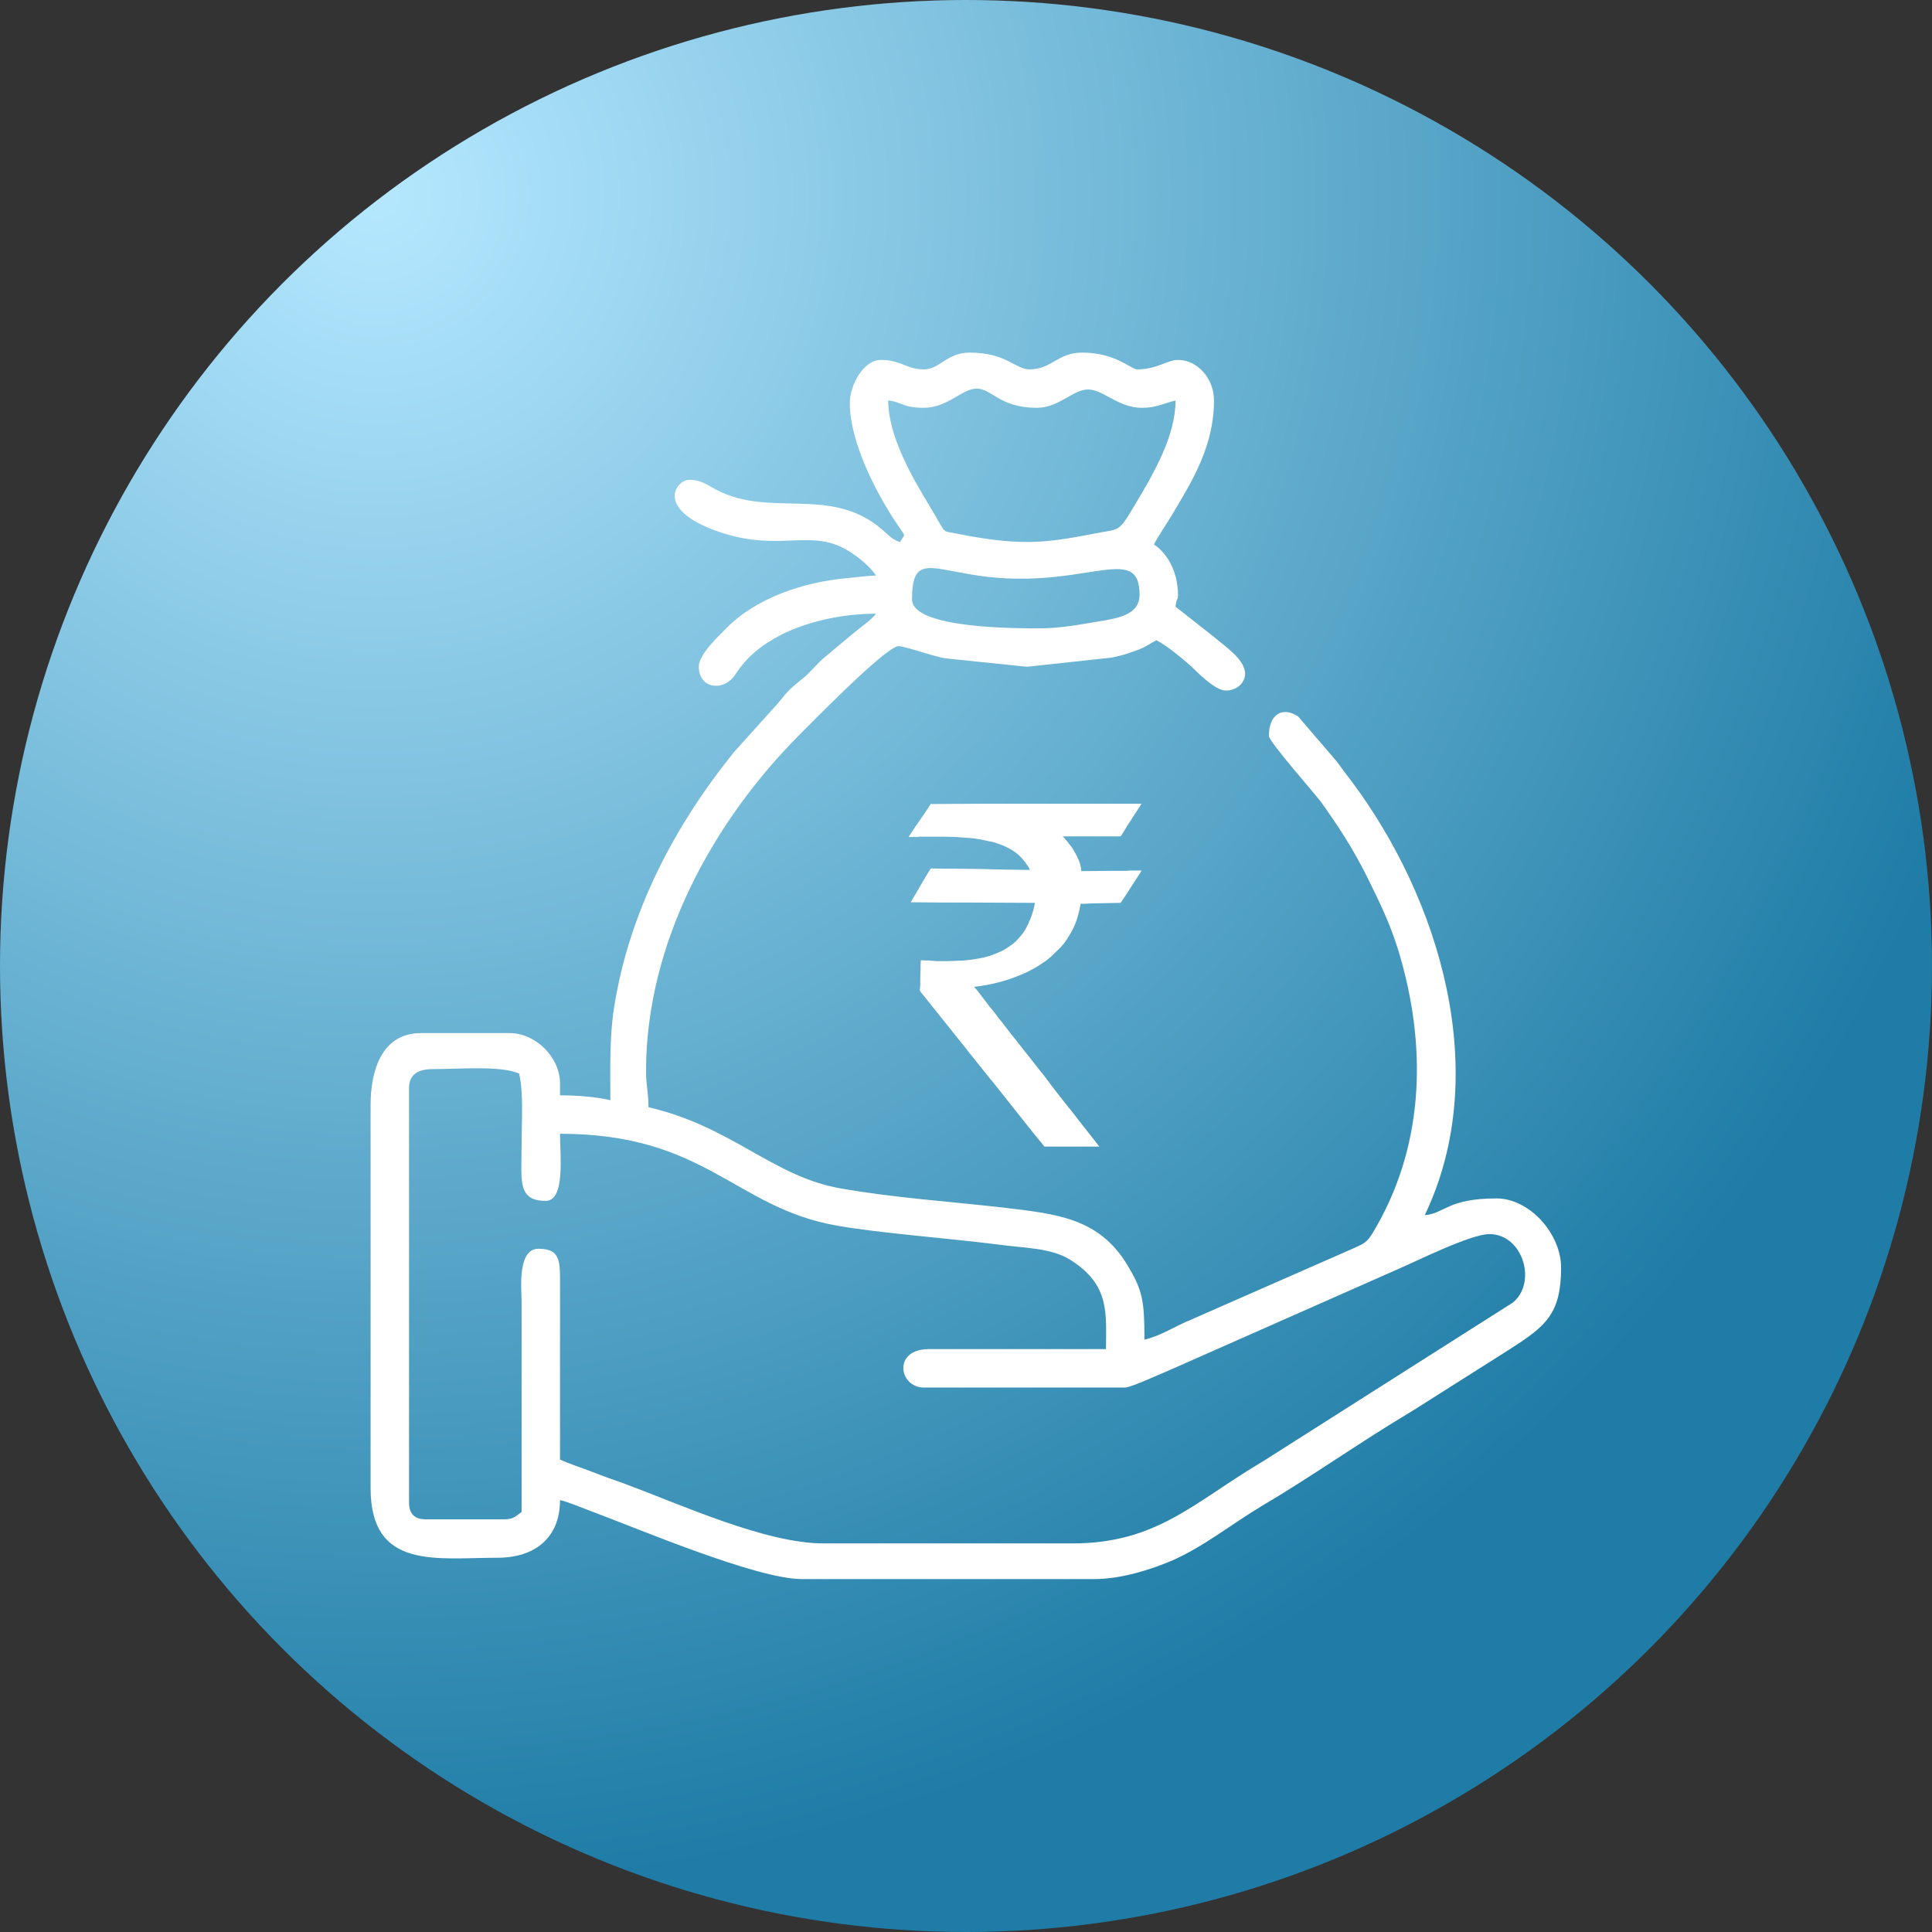 <?xml version="1.0" encoding="UTF-8"?>
<!DOCTYPE svg PUBLIC "-//W3C//DTD SVG 1.1//EN" "http://www.w3.org/Graphics/SVG/1.1/DTD/svg11.dtd">
<!-- Creator: CorelDRAW -->
<svg xmlns="http://www.w3.org/2000/svg" xml:space="preserve" width="200px" height="200px" version="1.1" style="shape-rendering:geometricPrecision; text-rendering:geometricPrecision; image-rendering:optimizeQuality; fill-rule:evenodd; clip-rule:evenodd"
viewBox="0 0 63.34 63.34"
 xmlns:xlink="http://www.w3.org/1999/xlink"
 xmlns:xodm="http://www.corel.com/coreldraw/odm/2003">
 <rect x="0" y="0" width="63.34" height="63.34" fill="#333333" stroke="none"/>
 <defs>
  <style type="text/css">
   <![CDATA[
    .fil1 {fill:white}
    .fil0 {fill:url(#id0)}
   ]]>
  </style>
  <radialGradient id="id0" gradientUnits="userSpaceOnUse" gradientTransform="matrix(1.326 1.974 -1.974 1.326 8 -27)" cx="12.67" cy="6.33" r="23.43" fx="12.67" fy="6.33">
   <stop offset="0" style="stop-opacity:1; stop-color:#B5E8FF"/>
   <stop offset="1" style="stop-opacity:1; stop-color:#1E7CA6"/>
  </radialGradient>
 </defs>
 <g id="Layer_x0020_1">
  <g id="_2132609791760">
   <circle class="fil0" cx="31.67" cy="31.67" r="31.67"/>
   <path class="fil1" d="M17.1 49.57c-0.17,0.12 -0.26,0.24 -0.55,0.24l-2.59 0c-0.37,0 -0.55,-0.18 -0.55,-0.55l0 -13.59c0,-0.46 0.32,-0.62 0.78,-0.62 0.85,0 2.27,-0.12 2.83,0.15 0.15,0.64 0.08,1.59 0.08,2.36 0,1.12 -0.15,1.81 0.79,1.81 0.65,0 0.47,-1.51 0.47,-2.2 4.78,0 5.72,2.42 9.07,3.01 1.32,0.24 3.81,0.43 5.28,0.62 0.85,0.12 1.75,0.1 2.39,0.51 1.3,0.82 1.16,1.76 1.16,2.92l-5.81 0c-1.19,0 -0.98,1.26 -0.16,1.26l6.6 0c0.19,0 1.25,-0.49 1.52,-0.6l7.35 -3.25c0.7,-0.3 2.45,-1.18 3.07,-1.18 1.11,0 1.57,1.61 0.76,2.25l-8.17 5.19c-2.28,1.35 -3.48,2.7 -6.26,2.7l-8.16 0c-1.89,0 -4.6,-1.24 -6.53,-1.96 -0.37,-0.13 -0.66,-0.23 -1.04,-0.38 -0.36,-0.14 -0.75,-0.26 -1.07,-0.41l0 -5.66c0,-0.82 0.04,-1.25 -0.71,-1.25 -0.7,0 -0.55,1.36 -0.55,1.72l0 6.91zm16.96 -28.97c-0.65,0 -4.16,0.02 -4.16,-0.95 0,-1.35 0.51,-1.06 1.85,-0.83 3.66,0.66 5.61,-1.14 5.61,0.68 0,0.66 -0.72,0.77 -1.32,0.87 -0.62,0.1 -1.24,0.23 -1.98,0.23zm-4.94 -7.47c0.44,0.04 0.46,0.24 1.17,0.24 0.77,0 1.26,-0.63 1.73,-0.63 0.49,0 0.76,0.63 1.97,0.63 0.74,0 1.22,-0.63 1.71,-0.6 0.49,0.02 0.97,0.6 1.74,0.6 0.48,0 0.72,-0.15 1.1,-0.24 0,1.17 -0.73,2.41 -1.29,3.35 -0.6,1.01 -0.5,0.84 -1.35,1.01 -1.68,0.33 -2.42,0.38 -4.15,0.08 -0.18,-0.04 -0.35,-0.07 -0.46,-0.09 -0.43,-0.09 -0.23,0.08 -0.85,-0.95 -0.48,-0.8 -1.32,-2.2 -1.32,-3.4zm1.17 -1.02c-0.57,0 -0.75,-0.31 -1.41,-0.31 -0.58,0 -1.02,0.84 -1.02,1.41 0,1.3 0.89,3.02 1.61,4.06 0.24,0.35 0.19,0.22 0.04,0.5 -0.27,-0.07 -0.43,-0.28 -0.65,-0.46 -1.66,-1.37 -3.6,-0.34 -5.35,-1.24 -0.34,-0.18 -0.53,-0.34 -0.91,-0.34 -0.43,0 -1.11,0.92 0.79,1.64 1.88,0.71 2.89,0.09 3.99,0.48 0.48,0.17 1.08,0.63 1.34,1.02 -0.24,0 -0.68,0.06 -1.01,0.09 -1.37,0.13 -2.91,0.64 -3.88,1.62 -0.24,0.24 -0.92,0.87 -0.92,1.27 0,0.74 0.82,0.84 1.2,0.26 0.39,-0.6 0.88,-0.98 1.52,-1.31 0.81,-0.4 1.92,-0.68 3.09,-0.68 -0.13,0.19 -0.58,0.5 -0.8,0.69l-0.86 0.72c-0.29,0.23 -0.47,0.5 -0.76,0.73 -0.39,0.31 -0.47,0.39 -0.78,0.78l-1.45 1.61c-1.95,2.41 -3.45,5.25 -3.94,8.4 -0.15,0.97 -0.12,1.92 -0.12,3.02 -0.46,-0.11 -1.09,-0.16 -1.65,-0.16l0 -0.39c0,-0.86 -0.8,-1.65 -1.65,-1.65l-2.91 0c-1.29,0 -1.65,1.24 -1.65,2.35l0 12.57c0,2.69 2.16,2.28 4.17,2.28 1.22,0 2.04,-0.66 2.04,-1.89 0.32,0.08 0.61,0.21 0.93,0.33 1.64,0.61 5.51,2.26 7,2.26l9.58 0c0.91,0 1.87,-0.32 2.54,-0.6 1.05,-0.46 1.95,-1.19 2.93,-1.78 1.63,-0.96 3.19,-2.07 4.81,-3.04 0.32,-0.19 0.63,-0.4 0.97,-0.61l2.4 -1.52c1.15,-0.74 1.66,-1.14 1.66,-2.66 0,-1.11 -1.03,-2.27 -2.12,-2.27 -1.59,0 -1.69,0.49 -2.35,0.55 2.23,-4.66 0.49,-10.37 -2.41,-14.24 -0.18,-0.23 -0.3,-0.4 -0.47,-0.63l-1.27 -1.48c-0.49,-0.33 -0.96,-0.1 -0.96,0.64 0,0.18 1.48,1.86 1.7,2.15 0.57,0.8 1.04,1.51 1.5,2.43 0.46,0.93 0.84,1.69 1.14,2.78 0.85,3.03 0.71,6.2 -0.93,8.92 -0.19,0.31 -0.27,0.35 -0.6,0.5l-5.35 2.35c-0.54,0.22 -1.01,0.54 -1.54,0.66 0,-1.28 -0.06,-1.61 -0.55,-2.43 -0.94,-1.57 -2.34,-1.69 -4.08,-1.9 -1.76,-0.2 -3.59,-0.32 -5.34,-0.63 -2.22,-0.39 -3.54,-2.02 -6.29,-2.66 0,-0.52 -0.08,-0.68 -0.08,-1.18 0,-4.22 2.22,-8.22 5.05,-11.05 0.5,-0.5 2.63,-2.68 3.18,-2.88 0.14,-0.05 1.05,0.29 1.55,0.39l2.71 0.28 2.77 -0.3c0.35,-0.07 0.49,-0.12 0.8,-0.23 0.3,-0.1 0.43,-0.21 0.67,-0.34 0.35,0.18 0.78,0.54 1.08,0.8 0.27,0.25 0.84,0.85 1.2,0.85 0.34,0 0.63,-0.24 0.63,-0.55 0,-0.48 -0.7,-0.93 -1.01,-1.2l-1.27 -1c0.03,-0.31 0.08,-0.19 0.08,-0.39 0,-0.73 -0.34,-1.36 -0.79,-1.65 0.18,-0.34 0.39,-0.63 0.6,-0.98 0.67,-1.12 1.37,-2.26 1.37,-3.74 0,-0.72 -0.54,-1.33 -1.18,-1.33 -0.35,0 -0.69,0.31 -1.34,0.31 -0.2,0 -0.7,-0.55 -1.8,-0.55 -0.81,0 -1,0.55 -1.73,0.55 -0.46,0 -0.76,-0.55 -1.96,-0.55 -0.75,0 -0.98,0.55 -1.5,0.55z"/>
   <path class="fil1" d="M30.51 26.36c0,0.02 -0.43,0.65 -0.45,0.67 -0.02,0.03 -0.03,0.05 -0.05,0.07 -0.03,0.06 -0.22,0.32 -0.22,0.34 0.02,0 0.02,0 0.04,0 0.02,0 0.03,0 0.05,0l0.19 0c0.04,0 0.06,-0.01 0.1,-0.01l0.64 0c0.04,0 0.08,0 0.12,0l0.37 0.01c0.02,0 0.04,0 0.06,0l0.35 0.03c0.02,0 0.05,0 0.06,0 0.23,0.02 0.44,0.06 0.65,0.11 0.04,0.01 0.07,0.01 0.11,0.02 0.27,0.07 0.57,0.2 0.78,0.36 0.12,0.09 0.22,0.2 0.31,0.32l0.1 0.15c0.01,0.01 0.04,0.07 0.04,0.09 -0.27,0 -0.54,-0.01 -0.81,-0.01l-0.81 -0.02c-0.27,0 -0.53,-0.01 -0.81,-0.01 -0.07,0 -0.13,0 -0.2,0 -0.06,0 -0.15,0 -0.21,0l-0.4 -0.01c-0.05,0.07 -0.12,0.19 -0.17,0.27l-0.41 0.7c-0.02,0.02 -0.03,0.04 -0.04,0.07 -0.01,0.02 -0.04,0.05 -0.04,0.07l1.02 0.01c0.04,0 0.07,0 0.12,0l0.64 0c0.08,0 0.16,0 0.25,0 0.68,0 1.36,0.01 2.04,0.01l-0.05 0.24c-0.02,0.04 -0.03,0.08 -0.04,0.12 -0.01,0.04 -0.02,0.07 -0.04,0.11 -0.01,0.03 -0.02,0.07 -0.04,0.1 -0.07,0.17 -0.15,0.34 -0.27,0.48 -0.03,0.04 -0.06,0.08 -0.1,0.12 -0.01,0.01 -0.03,0.02 -0.04,0.04 -0.02,0.03 -0.11,0.11 -0.15,0.14 -0.06,0.04 -0.11,0.08 -0.17,0.12 -0.06,0.04 -0.13,0.08 -0.19,0.11 -0.07,0.03 -0.14,0.06 -0.21,0.09 -0.07,0.03 -0.14,0.05 -0.22,0.08 -0.2,0.06 -0.41,0.09 -0.62,0.12l-0.2 0.02c-0.07,0.01 -0.15,0 -0.22,0.01l-0.29 0.01c-0.07,0 -0.15,0 -0.22,0 -0.02,0 -0.02,0 -0.05,0 -0.04,0 -0.07,0 -0.11,0l-0.25 -0.02c-0.02,0 -0.04,0 -0.06,0 -0.02,0 -0.02,0 -0.04,0l-0.16 -0.01 -0.01 0.15c0,0.05 0,0.11 0,0.16 -0.01,0.13 -0.01,0.26 -0.01,0.39 0,0.03 0,0.04 0,0.08 0,0.05 0,0.1 -0.01,0.15 -0.01,0.07 0,0.08 0.04,0.13l1.2 1.5c0.1,0.12 0.19,0.24 0.29,0.36 0.01,0.01 0.02,0.03 0.03,0.04 0.01,0.02 0.02,0.03 0.04,0.05 0.02,0.03 0.04,0.06 0.07,0.09 0.19,0.23 0.37,0.47 0.57,0.71 0.04,0.06 0.09,0.11 0.14,0.17l0.92 1.16c0.01,0.01 0.02,0.02 0.03,0.04 0.02,0.02 0.03,0.03 0.04,0.05 0.21,0.26 0.42,0.53 0.64,0.79 0.02,0.03 0.05,0.06 0.07,0.09l1.8 0c-0.01,-0.02 -0.15,-0.19 -0.17,-0.22l-0.26 -0.33c-0.09,-0.11 -0.17,-0.22 -0.26,-0.33l-0.23 -0.3c-0.02,-0.03 -0.04,-0.05 -0.06,-0.07l-0.41 -0.52c-0.11,-0.14 -0.24,-0.31 -0.34,-0.45l-1.05 -1.33c-0.04,-0.05 -0.08,-0.1 -0.12,-0.15 -0.14,-0.18 -0.28,-0.37 -0.43,-0.55l-0.14 -0.19c-0.04,-0.05 -0.08,-0.09 -0.12,-0.14 -0.14,-0.18 -0.29,-0.39 -0.43,-0.56l-0.06 -0.07c-0.02,-0.02 -0.03,-0.03 0,-0.03 0.45,-0.05 0.96,-0.17 1.38,-0.34 0.13,-0.05 0.25,-0.1 0.37,-0.16 0.26,-0.13 0.52,-0.29 0.74,-0.48l0.32 -0.31c0.04,-0.05 0.08,-0.09 0.12,-0.14 0.04,-0.05 0.07,-0.1 0.11,-0.16l0.12 -0.2c0.13,-0.23 0.21,-0.46 0.27,-0.73l0.03 -0.16c0.01,-0.07 0,-0.03 0.15,-0.04 0.1,-0.01 0.54,-0.02 0.65,-0.02 0.18,0 0.35,-0.01 0.52,-0.01 0.01,-0.02 0.07,-0.1 0.09,-0.13l0.51 -0.79c0.02,-0.03 0.08,-0.11 0.08,-0.14 -0.08,0 -0.15,0 -0.24,0 -0.07,0 -0.19,0 -0.25,0.01 -0.06,0 -0.17,0 -0.24,0 -0.09,0 -0.16,0 -0.25,0 -0.34,0 -0.66,0.01 -0.99,0.01 0,-0.11 -0.04,-0.25 -0.08,-0.35 -0.07,-0.16 -0.14,-0.29 -0.23,-0.43l-0.12 -0.15c-0.01,-0.01 -0.01,-0.02 -0.02,-0.03l-0.13 -0.15c-0.01,-0.01 -0.02,-0.02 -0.03,-0.03l1.9 0c0.09,-0.13 0.17,-0.27 0.25,-0.4 0.03,-0.05 0.06,-0.09 0.09,-0.13 0.02,-0.03 0.03,-0.05 0.04,-0.07l0.11 -0.17c0.02,-0.03 0.19,-0.28 0.19,-0.3l-2.59 0c-0.29,0 -0.57,0 -0.86,0 -0.58,0 -1.15,0 -1.73,0 -0.58,0 -1.15,0.01 -1.73,0.01z"/>
  </g>
 </g>
</svg>

